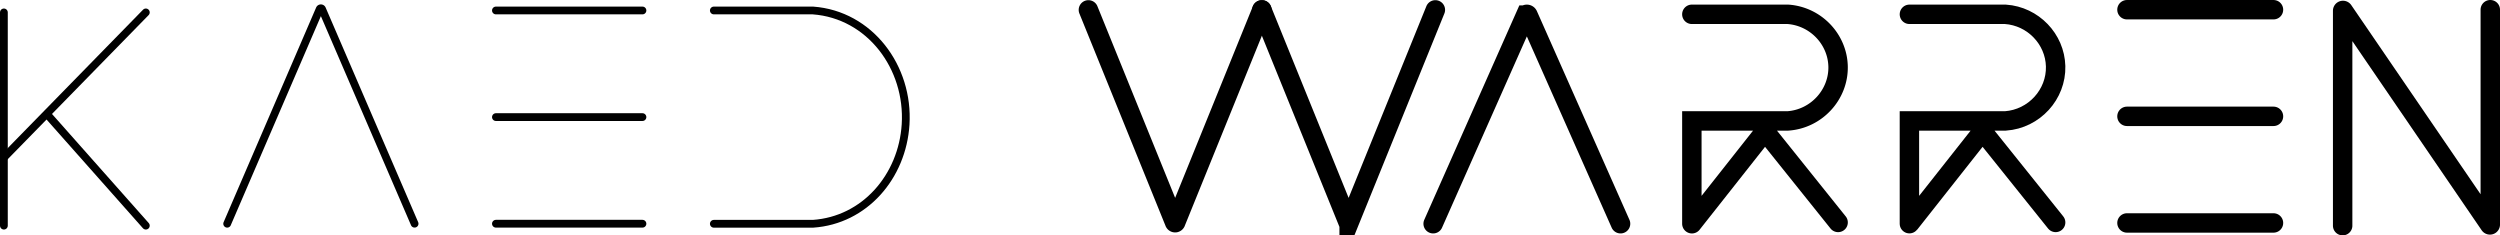 <svg xmlns="http://www.w3.org/2000/svg" viewBox="0 0 1930.44 181.74"><defs><style>.cls-1,.cls-2{fill:none;stroke:#000;stroke-linecap:round;stroke-miterlimit:10;}.cls-1{stroke-width:6px;}.cls-2{stroke-width:15px;}</style></defs><g id="Layer_2" data-name="Layer 2"><g id="Layer_1-2" data-name="Layer 1"><g id="Bold_Warren" data-name="Bold Warren"><g id="Kaed"><line class="cls-1" x1="382.94" y1="8.09" x2="496.09" y2="8.09"/><line class="cls-1" x1="382.94" y1="90.42" x2="496.09" y2="90.42"/><line class="cls-1" x1="382.94" y1="172.75" x2="496.09" y2="172.75"/><path class="cls-1" d="M551.21,8.09h76.52c44,3.22,74.31,43.92,71.55,88-2.51,40.19-31.52,74-71.55,76.71H551.21"/><path class="cls-1" d="M175.43,172.75,246.86,7a1,1,0,0,1,1.83,0l71.44,165.72"/><line class="cls-1" x1="3" y1="9.58" x2="3" y2="174.24"/><line class="cls-1" x1="112.61" y1="9.58" x2="3.71" y2="120.96"/><line class="cls-1" x1="112.61" y1="174.24" x2="36.76" y2="88.7"/></g><g id="Warren"><line class="cls-2" x1="1642.39" y1="7.5" x2="1755.53" y2="7.5"/><line class="cls-2" x1="1642.39" y1="89.83" x2="1755.53" y2="89.83"/><line class="cls-2" x1="1642.39" y1="172.16" x2="1755.53" y2="172.16"/><path class="cls-2" d="M1106.65,172.75l71.43-161.09a1,1,0,0,1,1.83,0l71.44,161.09"/><path class="cls-2" d="M1108.35,7.63l-66.57,164.12a.47.47,0,0,1-.81,0L974.39,7.63"/><path class="cls-2" d="M974.39,7.63,907.82,171.75a.47.47,0,0,1-.81,0L840.44,7.63"/><path class="cls-2" d="M1306.41,11.05h74.13c21.42,1.49,38.24,19.13,38.78,40.1.56,21.74-16.56,40.67-38.78,42.23h-74.13v79.34a.05.05,0,0,0,.1,0l56.37-71.4,56.46,70.43"/><path class="cls-2" d="M1474.4,11.05h74.13c21.42,1.49,38.24,19.13,38.78,40.1.56,21.74-16.56,40.67-38.78,42.23H1474.4v79.34c0,.06.07.07.1,0l56.36-71.4,56.46,70.43"/><path class="cls-2" d="M1922.94,7.5V173.43a.26.26,0,0,1-.47.13L1809.4,8.18a.25.25,0,0,0-.46.14V174.24"/></g></g></g></g></svg>